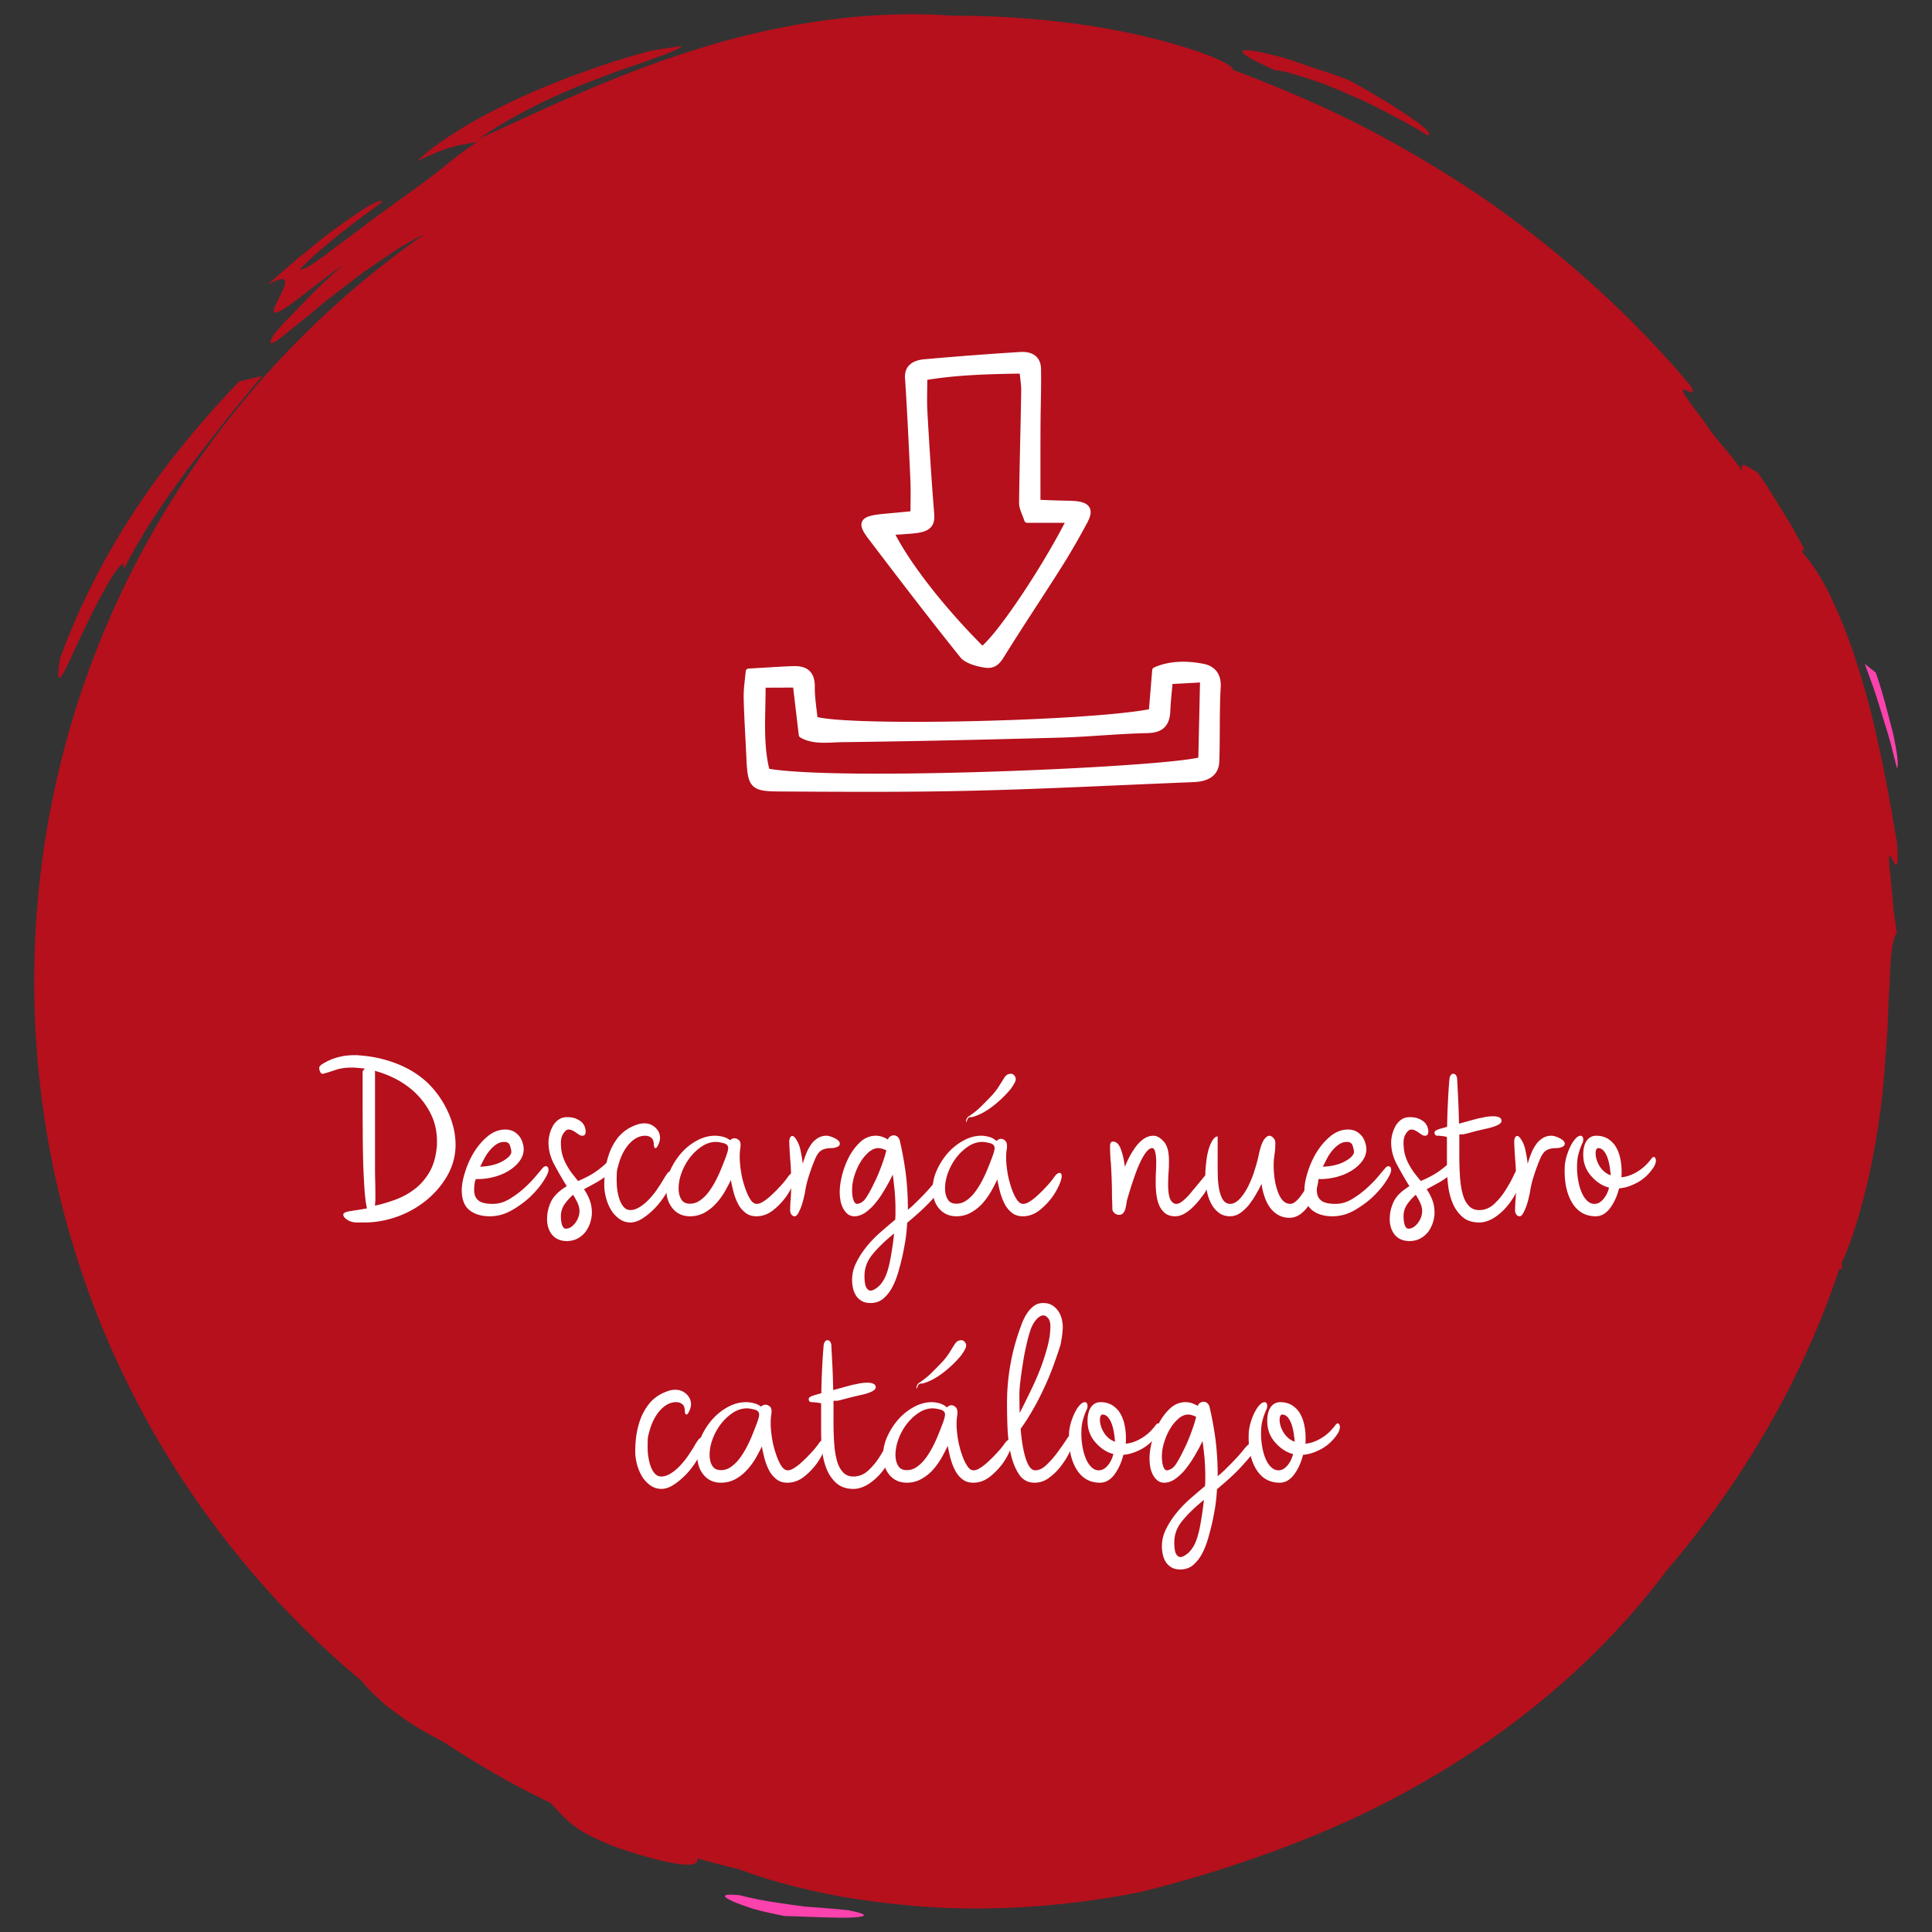 <svg xmlns="http://www.w3.org/2000/svg" width="311.812" height="311.811" viewBox="0 0 311.812 311.811"><rect x="0" y="0" width="311.812" height="311.811" fill="#333333" stroke="none"/><path fill="#FC42AD" d="M136.915 308.299c-2.25-.26-4.33-.37-7.03-.59-1.34-.17-2.82-.38-4.56-.65-1.74-.25-3.71-.61-6-1.19-2.87-.28-2.85.18-1.2.93.82.38 2.05.83 3.51 1.29 1.47.42 3.19.79 4.97 1.14 1.79.03 6.5.27 9.68.28 3.19-.05 4.84-.38.63-1.21zM303.794 115.479c.65 2.1 1.31 4.21 1.68 5.81l.68 2.67c.32-.31.04-2.57-.62-5.55-.76-2.95-1.68-6.67-2.79-9.84l-1.78-1.42.94 2.59c.6 1.54 1.25 3.64 1.89 5.74z"></path><path fill="#B5101C" d="M305.294 138.5c.5.93 1.24 2.86.86-2.54-1.44-8.56-3.24-18.51-5.93-27.19-2.62-8.69-6.03-16.04-9.2-19.43-.48-1.33.48.27-.01-1.06l-1.06-1.93c-.61-1.17-1.53-2.68-2.46-4.16l-2.55-4.11-1.25-1.81c-1.02-.46-3.16-2.41-2.47-.11-1.66-2.77-3.92-4.59-6.4-8.45-7.12-9.09.15-1.88-2-5.48-9.44-11.27-21.18-21.87-33.98-30.64a192.1 192.1 0 0 0-19.81-11.66c-6.74-3.37-13.52-6.21-20.1-8.68.34-1-7.28-3.99-16.97-5.99-9.68-2.07-21.31-2.81-28.16-2.71-13.71-1.05-28.65 1.32-41.92 5.58-13.35 4.2-25.06 9.95-34.53 14.24 5.04-3.57 12.64-7.31 19.38-9.76 3.32-1.36 6.47-2.25 8.82-3.19 2.38-.85 4.06-1.48 4.52-2.02l-2.85.44c-1.43.2-2.83.52-2.83.52-6.24 1.7-14.19 4.48-21.23 7.75-3.49 1.69-6.79 3.38-9.49 5.15-2.76 1.67-4.92 3.37-6.31 4.75 3.24-1.59 5.08-2.2 6.42-2.49 1.33-.32 2.12-.35 3.3-.65-4.72 3.13-5.2 4.16-10.94 8.18l-6.22 4.52c-1.98 1.53-3.89 2.93-5.53 4.14-3.22 2.53-5.59 4.11-5.96 3.71 3.99-4.06 8.97-7.66 13.14-10.74.2-.52-.58-.25-1.96.5-1.36.79-3.26 2.13-5.37 3.64-2.1 1.5-4.25 3.35-6.27 4.96l-4.88 4.23c4.93-2.75 2.33 1.1 1.4 3.2-.48 1.05-.54 1.7.86.91 1.45-.74 4.2-3.1 9.93-7.34l-1.78 1.67c-1.07.99-2.52 2.3-3.85 3.72l-3.73 3.84-1.62 1.82c-1.6 2.59-.11 1.7 2.72-.7 1.45-1.15 3.3-2.64 5.25-4.28 2-1.6 4.21-3.25 6.29-4.84 2.17-1.5 4.23-2.93 5.98-4.05 1.66-.99 3-1.72 3.87-2.11-38.01 26.61-62.89 70.67-62.89 120.56 0 45.39 20.59 85.97 52.93 112.96.42.63 1.52 1.8 3.73 3.77 3.49 2.72 5.43 3.82 7.05 4.74.89.49 1.64.89 2.32 1.24 5.52 3.66 11.28 6.97 17.29 9.86l.43.47c1.07 1.07 1.77 1.98 3.12 3.03 1.33 1.09 3.36 2.22 7.11 3.67 10.45 3.53 12.79 2.99 13.03 2.24.05-.14.02-.29-.01-.46 2.21.63 4.45 1.21 6.7 1.73 3.94 1.52 9.79 3.22 16.91 4.5 6.9 1.15 14.93 2 23.27 1.84 8.33-.12 16.93-1.06 24.91-2.7 7.41-1.82 14.9-4.16 22.45-6.96 7.54-2.81 15.1-6.23 22.46-10.44 14.71-8.34 28.79-19.77 39.73-34.4 5.07-5.9 10.46-13.12 15.37-21.39 4.91-8.26 9.3-17.59 12.55-27.36.14.05.28.05.4.13.06-.51.03-.84-.11-.89 3.24-6.91 6.05-19.4 6.94-30.59.18-2.8.43-5.51.56-8.03.08-2.52.18-4.85.33-6.88.1-4.08.41-7 1.15-7.97l-.55-3.7c-.34-4.63-.71-6.92-.71-7.97-.03-1.041.16-.821.41-.35zM205.895 11.369c.88-.01 2.4.43 4.34 1.03 1.93.6 4.27 1.42 6.66 2.5 2.42 1.02 4.94 2.17 7.25 3.44 2.33 1.19 4.5 2.39 6.2 3.49 2.34-.17-8.79-6.89-12.68-8.91l-2.72-1.01-2.77-.89c-1.7-.61-3.21-1.13-4.52-1.55-1.33-.39-2.47-.66-3.42-.88-1.89-.42-3.03-.55-3.48-.44-.891.23.99 1.43 5.14 3.22z"></path><path fill="#B5101C" d="M13.694 101.349c1.44-3.06 3.15-6.24 4.37-8.25 1.3-1.97 2.11-2.78 1.86-1.14 3.6-7.02 6.93-11.46 10.19-16.01 3.46-4.42 6.85-8.99 12.23-15.28l-3.76.9c-11.25 11.76-22.1 26.05-28.92 44.78-.999 6.74 1.09 1.11 4.03-5z"></path><path fill-rule="evenodd" clip-rule="evenodd" fill="#FFF" d="M64.245 174.329c1.22.69 2.28 1.5 3.2 2.47s1.67 2.06 2.24 3.31c.56 1.25.84 2.63.84 4.13v.51c0 .17-.02.33-.05.49-.15 1.58-.56 2.9-1.2 4-.66 1.09-1.44 1.98-2.36 2.68-.94.71-1.95 1.27-3.06 1.68-1.13.42-2.24.75-3.33.98v-.08l.05-.65c0-.22.01-.43.01-.64 0-.85-.01-1.72-.03-2.66-.03-.92-.03-1.83-.03-2.73v-14.83c0-.02-.02-.05-.02-.08l-.04-.09c1.289.34 2.559.84 3.78 1.51zm-12.551-1.3c.1.19.22.27.38.27h.09c.61-.16 1.28-.38 2.02-.63.73-.25 1.61-.37 2.61-.37.36 0 .71.03 1.07.06.35.03.71.08 1.08.11-.12.08-.23.17-.31.27-.08.09-.11.2-.11.33v4.29c0 1.56 0 3.25.02 5.05 0 1.8.03 3.51.07 5.17.05 1.66.13 3.14.22 4.49.1 1.34.24 2.32.39 2.96-1.09.19-2 .33-2.73.44-.74.13-1.09.3-1.09.55 0 .28.18.53.59.81.39.27.84.42 1.37.47h1.44c1.86 0 3.69-.34 5.47-1 1.78-.67 3.34-1.58 4.7-2.72 1.36-1.14 2.46-2.47 3.3-3.98.83-1.52 1.25-3.13 1.25-4.82 0-1.61-.34-3.23-1.03-4.89-.69-1.64-1.63-3.12-2.81-4.43-1.33-1.47-3.02-2.66-5.07-3.55-2.04-.88-4.25-1.41-6.62-1.58-.14-.01-.28-.03-.44-.03h-.44c-.9 0-1.81.12-2.7.37-.91.25-1.75.65-2.53 1.15-.13.1-.22.2-.28.28-.06.09-.08.18-.08.31v.08c.02.18.08.36.17.54zM77.574 188.139l.09-.17c.14-.3.33-.65.55-1.08.22-.42.5-.82.81-1.2.31-.37.66-.7 1.06-.98.39-.27.83-.41 1.3-.41.5 0 .81.22.94.64.12.42.2.73.2.95 0 .47-.47.99-1.41 1.52-.93.53-2.14.83-3.64.89a.54.54 0 0 0 .1-.16zm-1.82 7.16c.83.67 1.94 1 3.32 1 1.2 0 2.37-.31 3.53-.97 1.14-.66 2.15-1.39 3.03-2.23.87-.85 1.56-1.68 2.09-2.5.53-.82.8-1.41.8-1.77 0-.22-.05-.37-.12-.47a.489.489 0 0 0-.33-.14c-.16 0-.32.1-.47.27-.16.17-.3.34-.45.53l-.82.97c-.47.56-1.06 1.15-1.76 1.79-.71.64-1.49 1.22-2.36 1.74-.88.53-1.77.78-2.66.78-1.09 0-1.86-.17-2.33-.55-.47-.37-.7-.93-.7-1.7 0-.34.02-.66.06-.94.03-.28.11-.54.21-.81h.2c1 0 1.94-.13 2.84-.38.91-.25 1.71-.6 2.39-1.04.69-.44 1.25-.96 1.68-1.55.4-.59.62-1.2.62-1.86 0-.31-.06-.67-.19-1.06-.12-.39-.29-.74-.54-1.05s-.55-.56-.91-.76c-.38-.19-.81-.3-1.31-.3-1.03 0-1.99.37-2.86 1.09-.88.72-1.61 1.6-2.24 2.61a14.33 14.33 0 0 0-1.43 3.21c-.35 1.12-.52 2.07-.52 2.86 0 1.5.411 2.57 1.23 3.23z"></path><path fill-rule="evenodd" clip-rule="evenodd" fill="#FFF" d="M91.084 194.409c.38-.56.85-1.09 1.41-1.58.31.49.56.94.75 1.38.19.43.28.86.28 1.23 0 .69-.23 1.33-.69 1.95-.47.6-.97.91-1.5.91-.28 0-.48-.2-.61-.58-.14-.4-.2-.89-.2-1.45 0-.67.19-1.3.56-1.86zm-1.95 4.91c.56.64 1.34.98 2.34.98.69 0 1.28-.16 1.8-.44.52-.29.94-.67 1.27-1.11.32-.47.57-.95.73-1.48.16-.53.25-1.03.25-1.53 0-.77-.12-1.46-.36-2.07-.23-.6-.53-1.18-.91-1.73l1.88-1.03c.62-.34 1.17-.72 1.67-1.09.5-.38.89-.77 1.2-1.18.32-.4.47-.84.47-1.31 0-.25-.04-.44-.14-.56-.09-.11-.23-.17-.42-.17-.16 0-.3.11-.42.32-.13.22-.38.5-.72.86-.36.36-.87.79-1.56 1.27-.69.5-1.66 1.02-2.91 1.56-.3-.36-.59-.73-.89-1.11-.3-.37-.56-.78-.8-1.18-.34-.57-.62-1.16-.81-1.79-.19-.62-.28-1.32-.28-2.12 0-.58.13-1.08.41-1.49.28-.4.54-.62.81-.62.25 0 .47.06.67.16.19.09.38.21.56.34.18.12.35.25.5.34.16.11.33.16.52.16s.33-.06.41-.19c.07-.12.12-.29.12-.48 0-.22-.05-.46-.14-.74-.09-.28-.27-.53-.48-.76-.24-.22-.55-.42-.93-.58-.39-.16-.87-.25-1.43-.25-.58 0-1.07.16-1.44.44a3.1 3.1 0 0 0-.91 1.06c-.23.44-.4.87-.51 1.34-.11.47-.16.89-.16 1.27 0 1.2.31 2.41.97 3.61.66 1.22 1.31 2.36 1.98 3.42-1.28.78-2.14 1.63-2.56 2.53-.42.91-.62 1.83-.62 2.77 0 1.04.28 1.9.84 2.58z"></path><path fill-rule="evenodd" clip-rule="evenodd" fill="#FFF" d="M97.804 193.319c.19.71.45 1.35.81 1.95.35.59.8 1.06 1.33 1.45.53.38 1.13.58 1.81.58.69 0 1.44-.28 2.22-.83.78-.55 1.5-1.2 2.18-1.98.67-.78 1.23-1.6 1.68-2.46.46-.86.69-1.59.69-2.18 0-.25-.05-.46-.11-.6-.06-.12-.16-.2-.26-.2-.18 0-.38.2-.63.58-.25.37-.39.62-.45.73-.3.52-.66 1.06-1.07 1.66-.4.59-.85 1.12-1.32 1.61-.47.5-.97.89-1.47 1.2-.5.31-1 .47-1.47.47-.41 0-.75-.14-1.02-.44-.28-.28-.5-.65-.67-1.11-.19-.45-.31-.97-.4-1.54-.1-.57-.13-1.13-.13-1.69 0-.35 0-.7.02-1.08 0-.37.06-.72.17-1.06.37-1.55.97-2.78 1.78-3.71.8-.9 1.67-1.37 2.62-1.37.41 0 .74.11 1 .33.27.22.41.58.41 1.11 0 .09.02.22.06.36.03.14.11.2.21.2.14 0 .29-.19.46-.58.18-.39.27-.75.27-1.08 0-.64-.25-1.18-.75-1.65-.5-.46-1.09-.69-1.78-.69-.44 0-.88.09-1.31.25-.44.16-.85.34-1.21.55-.78.47-1.43 1.04-1.93 1.75-.52.72-.93 1.48-1.22 2.31-.3.84-.5 1.69-.63 2.56-.12.88-.17 1.72-.17 2.53 0 .67.09 1.36.28 2.07z"></path><path fill-rule="evenodd" clip-rule="evenodd" fill="#FFF" d="M110.024 189.219c.34-.9.8-1.72 1.36-2.44.56-.71 1.2-1.31 1.92-1.78s1.47-.7 2.24-.7c.28 0 .67.06 1.2.19.51.12.78.4.78.81 0 .31-.16.84-.44 1.59-.28.75-.53 1.36-.73 1.85-.25.62-.55 1.25-.89 1.9-.35.66-.74 1.27-1.14 1.8-.41.53-.86.97-1.36 1.31-.5.35-1.03.52-1.6.52-.68 0-1.15-.24-1.43-.74-.28-.48-.41-1.06-.41-1.71 0-.83.161-1.69.5-2.6zm-1.45 5.83c.7.84 1.64 1.25 2.79 1.25.83 0 1.6-.19 2.3-.56a7.23 7.23 0 0 0 1.86-1.46c.53-.57 1-1.2 1.41-1.89.39-.68.73-1.32 1.03-1.95.09.56.23 1.17.4 1.86.18.69.41 1.31.71 1.91.29.59.68 1.07 1.18 1.48.49.41 1.1.61 1.82.61 1 0 1.93-.34 2.81-1.06.86-.71 1.58-1.49 2.16-2.36.34-.5.64-1.05.9-1.64.27-.6.41-1.08.41-1.47 0-.13-.03-.24-.1-.33a.285.285 0 0 0-.25-.14c-.28 0-.57.25-.92.75-.34.5-.86 1.11-1.54 1.81-.1.13-.29.31-.57.58-.28.27-.57.55-.9.83-.33.28-.67.53-1.02.73-.34.21-.65.3-.92.3-.41 0-.77-.28-1.11-.84-.34-.57-.62-1.24-.87-2.04a14.5 14.5 0 0 1-.58-2.48c-.13-.87-.19-1.62-.19-2.27 0-.45.02-.82.06-1.12.05-.28.08-.55.08-.78 0-.38-.11-.66-.33-.81-.22-.16-.42-.25-.64-.25-.12 0-.25.03-.37.07-.13.07-.25.14-.35.24-.33-.25-.72-.44-1.15-.55-.44-.11-.88-.17-1.32-.17-.96 0-1.93.27-2.87.77-.94.51-1.78 1.17-2.5 1.98s-1.31 1.72-1.78 2.73c-.47 1.04-.69 2.04-.69 3.04 0 1.31.34 2.39 1.05 3.23z"></path><path fill-rule="evenodd" clip-rule="evenodd" fill="#FFF" d="M127.554 187.319c.1 1.2.14 2.48.14 3.85 0 .91-.03 1.72-.09 2.41-.06.69-.08 1.3-.08 1.81 0 .21.06.41.2.61.13.21.32.3.55.3.17 0 .36-.16.56-.5.19-.34.36-.73.52-1.17.15-.44.28-.88.37-1.31.1-.44.18-.74.21-.93.12-.9.36-1.82.67-2.78.31-.94.59-1.7.83-2.26.32-.85.68-1.39 1.09-1.66.39-.25.92-.39 1.61-.39.31 0 .62-.05.94-.17.31-.13.47-.3.47-.55 0-.31-.27-.59-.8-.87-.53-.27-1-.41-1.38-.41-.56 0-1.04.16-1.46.44-.43.28-.79.65-1.08 1.09-.3.45-.55.94-.75 1.47-.21.53-.38 1.05-.52 1.53-.08-.75-.2-1.47-.36-2.19-.15-.72-.39-1.28-.67-1.7a1.78 1.78 0 0 0-.36-.47c-.12-.09-.22-.14-.28-.14-.16 0-.28.11-.38.31-.09.21-.12.41-.12.63.02.84.08 1.86.17 3.05zM140.854 202.409c.89-1.09 2.05-2.2 3.45-3.33-.15 1.44-.36 2.83-.61 4.17-.25 1.32-.56 2.32-.9 3-.35.69-.75 1.19-1.21 1.55-.45.33-.79.5-1.03.5-.33 0-.58-.19-.76-.55-.19-.39-.27-.98-.27-1.83 0-1.28.44-2.45 1.33-3.51zm-2.95-12.69c.25-.78.56-1.5.96-2.15.39-.66.85-1.19 1.36-1.63.5-.42 1.02-.64 1.52-.64.23 0 .47.05.7.12.24.08.44.16.61.25-.15.6-.34 1.24-.59 1.94-.25.72-.52 1.41-.81 2.1-.3.68-.61 1.32-.93 1.95-.31.62-.62 1.16-.9 1.59-.25.39-.52.66-.8.82-.28.15-.5.23-.69.23-.25 0-.45-.2-.59-.64-.16-.42-.22-.97-.22-1.66 0-.72.13-1.479.38-2.28zm-2.27 3.94c.06.45.2.87.39 1.26.19.4.44.72.75.99.31.26.69.39 1.13.39.57 0 1.14-.19 1.7-.56a8.46 8.46 0 0 0 1.55-1.41c.46-.56.92-1.17 1.32-1.83.41-.65.75-1.26 1.05-1.81l.56-1.11c.13.88.22 1.8.32 2.74.07.95.12 1.85.12 2.73v.83c0 .29-.02.61-.03.95-.78.66-1.59 1.34-2.44 2.09-.84.74-1.59 1.52-2.25 2.35-.65.81-1.2 1.67-1.64 2.58a6.03 6.03 0 0 0-.64 2.72c0 .37.03.79.13 1.23.07.44.23.84.45 1.22.22.37.53.67.92.92.38.23.86.36 1.45.36.85 0 1.55-.25 2.11-.73a6.38 6.38 0 0 0 1.44-1.85c.39-.75.7-1.55.95-2.4.25-.88.46-1.68.63-2.4.2-.9.37-1.82.53-2.76.14-.95.23-1.89.28-2.81l.74-.63c1.21-1.03 2.18-1.94 2.9-2.7.72-.77 1.39-1.53 2-2.28.16-.21.27-.41.35-.61.07-.19.12-.38.12-.53 0-.19-.06-.35-.16-.47a.54.54 0 0 0-.42-.21c-.28 0-.73.4-1.34 1.18-.61.78-1.58 1.81-2.89 3.09-.17.17-.36.34-.55.52-.2.18-.42.36-.64.54v-.34c0-1.84-.12-3.69-.34-5.52-.24-1.82-.57-3.62-.99-5.4-.06-.19-.17-.36-.34-.52a.852.852 0 0 0-.58-.23c-.25 0-.47.08-.66.22-.18.15-.28.31-.29.46-.28-.18-.6-.32-.94-.45-.34-.11-.69-.17-1.03-.17-.92 0-1.75.33-2.47.98-.72.66-1.33 1.46-1.83 2.39-.5.94-.87 1.93-1.14 2.96-.26 1.04-.39 1.97-.39 2.75 0 .4.03.83.11 1.28z"></path><path fill-rule="evenodd" clip-rule="evenodd" fill="#FFF" d="M156.084 180.799c.13-.33.3-.5.52-.5h.17c.06 0 .13 0 .19-.03 1.04-.28 2.12-.86 3.25-1.72 1.12-.86 2.09-1.8 2.92-2.81.22-.32.41-.6.56-.88.16-.26.24-.5.24-.72 0-.15-.05-.31-.13-.43-.08-.13-.2-.25-.36-.35l-.14-.04c-.05 0-.09-.02-.14-.02-.3 0-.53.08-.72.23-.19.16-.36.39-.53.69l-.66 1.05c-.25.4-.6.89-1.07 1.42-.52.55-1.08 1.13-1.68 1.72-.59.61-1.29 1.19-2.09 1.72-.19.11-.31.25-.39.42-.09.17-.12.33-.12.45 0 .21.06.14.18-.2zm-3.06 8.42c.34-.9.8-1.72 1.36-2.44.56-.71 1.2-1.31 1.92-1.78s1.47-.7 2.24-.7c.28 0 .67.06 1.2.19.51.12.78.4.78.81 0 .31-.16.84-.44 1.59-.28.75-.53 1.36-.73 1.85-.25.62-.55 1.25-.89 1.9-.35.66-.74 1.27-1.14 1.8-.41.53-.86.97-1.36 1.31-.5.35-1.03.52-1.6.52-.68 0-1.15-.24-1.43-.74-.28-.48-.41-1.06-.41-1.71 0-.83.161-1.69.5-2.6zm-1.45 5.85c.7.82 1.64 1.23 2.79 1.23.83 0 1.6-.19 2.3-.58a7.19 7.19 0 0 0 1.86-1.45c.53-.6 1-1.24 1.41-1.94.39-.69.73-1.36 1.03-1.98.09.56.23 1.18.4 1.87.18.69.41 1.35.71 1.94.29.61.68 1.12 1.18 1.53.49.41 1.1.61 1.82.61 1 0 1.93-.34 2.81-1.06.86-.71 1.58-1.49 2.16-2.36.34-.5.64-1.05.9-1.64.27-.6.41-1.08.41-1.47 0-.13-.03-.24-.1-.33a.285.285 0 0 0-.25-.14c-.28 0-.57.25-.92.75-.34.5-.86 1.11-1.54 1.81-.1.13-.29.31-.57.58-.28.27-.57.55-.9.83-.33.28-.67.53-1.02.73-.34.21-.65.3-.92.3-.41 0-.77-.27-1.11-.83-.34-.55-.62-1.2-.87-1.98s-.46-1.6-.58-2.44c-.13-.84-.19-1.59-.19-2.22 0-.44.02-.81.06-1.09.05-.28.08-.55.08-.77 0-.42-.11-.72-.33-.9-.22-.18-.42-.27-.64-.27a.84.84 0 0 0-.37.09c-.13.07-.25.14-.35.27-.33-.31-.72-.53-1.15-.66-.44-.12-.88-.2-1.32-.2-.96 0-1.93.27-2.87.78-.94.52-1.78 1.17-2.5 1.99-.72.81-1.31 1.73-1.78 2.76-.47 1.03-.69 2.06-.69 3.06 0 1.28.34 2.35 1.05 3.18zM179.185 186.209c.01.5.04 1.01.11 1.56.03.62.07 1.36.11 2.22.03.87.06 1.73.06 2.59 0 .42 0 .84.03 1.25.01.41.03.83.03 1.25 0 .27.11.5.33.69.22.2.47.3.75.3s.51-.1.67-.29c.16-.18.28-.42.36-.7.06-.28.12-.56.17-.87.03-.3.1-.57.17-.79.32-1.1.64-2.15.99-3.14.33-.98.65-1.84 1-2.57.34-.74.67-1.32 1.01-1.75.35-.44.66-.66.97-.66.24 0 .41.22.5.66.1.43.16.92.16 1.46 0 .63-.02 1.24-.05 1.83-.03.6-.03 1.21-.03 1.82 0 .43.03.96.09 1.56.07.61.19 1.17.39 1.7.19.53.5 1 .94 1.39.42.39 1 .58 1.72.58.44 0 .88-.11 1.31-.33.43-.22.83-.5 1.22-.84.38-.35.75-.72 1.1-1.13.34-.4.65-.81.95-1.22.3-.4.58-.93.86-1.57.28-.63.42-1.14.42-1.52 0-.11-.03-.2-.08-.28-.04-.06-.14-.11-.28-.11-.22 0-.48.22-.83.62-.34.41-.84 1.02-1.51 1.83-.14.16-.33.38-.55.66-.23.28-.48.58-.77.86-.28.28-.56.53-.85.73-.3.21-.57.3-.79.3-.39 0-.7-.22-.95-.67-.25-.46-.37-1.22-.39-2.31 0-.22 0-.5.02-.85 0-.34.01-.7.04-1.08.03-.37.05-.75.07-1.11 0-.36.01-.67.01-.92 0-1.47-.28-2.5-.84-3.12-.57-.63-1.13-.94-1.66-.94-.5 0-.98.14-1.44.42-.45.28-.87.67-1.25 1.14-.37.47-.73 1.02-1.06 1.61-.34.6-.62 1.22-.86 1.85-.15-1.13-.37-2.08-.67-2.88-.3-.8-.72-1.2-1.28-1.2-.16 0-.27.08-.35.2-.07.14-.1.34-.1.59-.001.3-.001.69.03 1.18z"></path><path fill-rule="evenodd" clip-rule="evenodd" fill="#FFF" d="M194.745 192.069c.14.76.36 1.45.67 2.07.31.63.72 1.14 1.24 1.55.51.41 1.14.61 1.89.61.56 0 1.11-.17 1.61-.52.5-.34.96-.78 1.39-1.29.4-.52.79-1.08 1.15-1.71.36-.61.66-1.18.91-1.71.09.71.25 1.39.47 2.04.22.66.5 1.24.86 1.74.36.51.81.92 1.34 1.23.53.31 1.14.47 1.86.47.61 0 1.17-.2 1.7-.56.53-.38 1-.88 1.41-1.47.41-.6.73-1.22 1-1.91.25-.69.42-1.31.5-1.87 0-.05 0-.11.01-.17.02-.07.04-.15.04-.21 0-.22-.05-.45-.14-.7-.1-.24-.21-.36-.36-.36-.18 0-.32.08-.41.23-.09.16-.23.43-.39.77-.2.41-.42.86-.67 1.33-.25.47-.53.9-.82 1.29-.29.41-.59.74-.89.99-.29.26-.59.39-.87.39-.84 0-1.5-.61-1.97-1.84-.48-1.24-.72-2.77-.72-4.6 0-.45.05-.95.14-1.51.1-.57.14-1.19.14-1.91 0-.31-.11-.58-.33-.8-.21-.22-.42-.34-.6-.34-.24 0-.46.12-.66.34-.22.22-.39.5-.53.83-.16.35-.27.7-.36 1.08-.1.37-.19.73-.25 1.06-.2.91-.47 1.83-.78 2.77-.33.94-.69 1.76-1.08 2.48-.41.72-.83 1.31-1.3 1.77-.47.45-.94.67-1.4.67-.69 0-1.19-.45-1.52-1.39-.34-.92-.5-2.27-.5-4.02v-5.48c-.31 0-.62.26-.91.76-.29.52-.5 1.05-.62 1.6-.16.56-.27 1.25-.34 2.03-.1.78-.13 1.45-.13 2.02-.001.73.059 1.48.22 2.25z"></path><path fill-rule="evenodd" clip-rule="evenodd" fill="#FFF" d="M213.574 188.139l.09-.17c.14-.3.33-.65.55-1.08.22-.42.5-.82.81-1.2.31-.37.66-.7 1.06-.98.39-.27.83-.41 1.3-.41.5 0 .81.22.94.64.12.42.2.73.2.95 0 .47-.47.99-1.41 1.52-.93.53-2.14.83-3.64.89a.54.54 0 0 0 .1-.16zm-1.82 7.16c.83.67 1.94 1 3.32 1 1.2 0 2.37-.31 3.53-.97 1.14-.66 2.15-1.39 3.03-2.23.87-.85 1.56-1.68 2.09-2.5.53-.82.8-1.41.8-1.77 0-.22-.05-.37-.12-.47a.489.489 0 0 0-.33-.14c-.16 0-.32.1-.47.27-.16.17-.3.34-.45.53l-.82.97c-.47.56-1.06 1.15-1.76 1.79-.71.64-1.49 1.22-2.36 1.74-.88.53-1.77.78-2.66.78-1.09 0-1.86-.17-2.33-.55-.47-.37-.7-.93-.7-1.7 0-.34.02-.66.06-.94.03-.28.11-.54.21-.81h.2c1 0 1.94-.13 2.84-.38.91-.25 1.71-.6 2.39-1.04.69-.44 1.25-.96 1.68-1.55.4-.59.62-1.2.62-1.86 0-.31-.06-.67-.19-1.06-.12-.39-.29-.74-.54-1.05s-.55-.56-.91-.76c-.38-.19-.81-.3-1.31-.3-1.03 0-1.99.37-2.86 1.09-.88.72-1.61 1.6-2.24 2.61a14.33 14.33 0 0 0-1.43 3.21c-.35 1.12-.52 2.07-.52 2.86 0 1.5.411 2.57 1.23 3.23z"></path><path fill-rule="evenodd" clip-rule="evenodd" fill="#FFF" d="M227.084 194.409c.38-.56.85-1.09 1.41-1.58.31.49.56.94.75 1.38.19.43.28.86.28 1.23 0 .69-.23 1.33-.69 1.95-.47.6-.97.91-1.5.91-.28 0-.48-.2-.61-.58-.14-.4-.2-.89-.2-1.45 0-.67.19-1.3.56-1.86zm-1.95 4.91c.56.64 1.34.98 2.34.98.69 0 1.28-.16 1.8-.44.52-.29.94-.67 1.27-1.11.32-.47.57-.95.73-1.48.16-.53.25-1.03.25-1.53 0-.77-.12-1.46-.36-2.07-.23-.6-.53-1.18-.91-1.73l1.88-1.03c.62-.34 1.17-.72 1.67-1.09.5-.38.89-.77 1.2-1.18.32-.4.47-.84.47-1.31 0-.25-.04-.44-.14-.56-.09-.11-.23-.17-.42-.17-.16 0-.3.11-.42.32-.13.22-.38.5-.72.86-.36.36-.87.79-1.56 1.27-.69.5-1.66 1.02-2.91 1.56-.3-.36-.59-.73-.89-1.11-.3-.37-.56-.78-.8-1.18-.34-.57-.62-1.16-.81-1.79-.19-.62-.28-1.32-.28-2.12 0-.58.13-1.08.41-1.49.28-.4.54-.62.81-.62.25 0 .47.06.67.16.19.09.38.21.56.34.18.12.35.25.5.34.16.11.33.16.52.16s.33-.06.41-.19c.07-.12.12-.29.12-.48 0-.22-.05-.46-.14-.74-.09-.28-.27-.53-.48-.76-.24-.22-.55-.42-.93-.58-.39-.16-.87-.25-1.43-.25-.58 0-1.07.16-1.44.44a3.1 3.1 0 0 0-.91 1.06c-.23.44-.4.87-.51 1.34-.11.47-.16.89-.16 1.27 0 1.2.31 2.41.97 3.61.66 1.22 1.31 2.36 1.98 3.42-1.28.78-2.14 1.63-2.56 2.53-.42.91-.62 1.83-.62 2.77 0 1.04.28 1.9.84 2.58z"></path><path fill-rule="evenodd" clip-rule="evenodd" fill="#FFF" d="M231.665 183.189c.09.08.2.11.33.11.23 0 .48.02.73.05.25.03.52.07.8.14v4.731c0 .85.05 1.78.16 2.83.11 1.06.34 2.05.7 2.97.36.92.89 1.7 1.58 2.33.69.62 1.61.95 2.78.95.81 0 1.64-.28 2.47-.81.81-.53 1.54-1.21 2.17-1.99.62-.78 1.12-1.59 1.53-2.45.41-.84.61-1.58.61-2.2 0-.28-.06-.53-.16-.74a.484.484 0 0 0-.46-.31c-.13 0-.35.34-.66 1.02-.31.68-.74 1.42-1.24 2.23s-1.1 1.55-1.82 2.23c-.72.69-1.55 1.02-2.46 1.02-.67 0-1.22-.22-1.65-.67-.44-.46-.77-1.08-.99-1.86-.22-.78-.37-1.7-.45-2.8a48.17 48.17 0 0 1-.11-3.53v-3.37l.61.01c.41-.09.95-.22 1.62-.41.68-.18 1.36-.34 2.07-.5.68-.14 1.28-.32 1.78-.54.48-.22.73-.46.73-.74 0-.25-.12-.43-.37-.56a2.29 2.29 0 0 0-.92-.17c-.5 0-.96.05-1.36.12-.41.1-.77.16-1.08.22-.5.13-1.02.27-1.52.41l-1.61.44c-.03-1.22-.06-2.44-.12-3.69l-.19-3.66a1.12 1.12 0 0 0-.2-.48.518.518 0 0 0-.41-.22c-.17 0-.31.08-.4.22-.11.15-.18.31-.21.48-.12 1.28-.2 2.6-.26 3.91-.07 1.33-.11 2.64-.13 3.95l-1.25.35c-.17.06-.34.14-.53.23-.16.09-.25.2-.25.36-.001.189.049.309.14.389z"></path><path fill-rule="evenodd" clip-rule="evenodd" fill="#FFF" d="M244.554 187.319c.1 1.2.14 2.48.14 3.85 0 .91-.03 1.72-.09 2.41-.06.69-.08 1.3-.08 1.81 0 .21.06.41.2.61.13.21.32.3.55.3.17 0 .36-.16.56-.5.19-.34.36-.73.52-1.17.15-.44.28-.88.37-1.31.1-.44.18-.74.21-.93.12-.9.36-1.82.67-2.78.31-.94.59-1.7.83-2.26.32-.85.68-1.39 1.09-1.66.39-.25.92-.39 1.61-.39.31 0 .62-.05.94-.17.31-.13.47-.3.47-.55 0-.31-.27-.59-.8-.87-.53-.27-1-.41-1.38-.41-.56 0-1.04.16-1.46.44-.43.28-.79.65-1.08 1.09-.3.45-.55.94-.75 1.47-.21.53-.38 1.05-.52 1.53-.08-.75-.2-1.47-.36-2.19-.15-.72-.39-1.28-.67-1.7a1.78 1.78 0 0 0-.36-.47c-.12-.09-.22-.14-.28-.14-.16 0-.28.11-.38.31-.09.21-.12.41-.12.63.02.84.08 1.86.17 3.05zM257.634 185.529c.08-.15.17-.23.27-.23.37 0 .7.16.95.47.25.31.45.69.61 1.14.15.45.26.94.34 1.44.06.5.13.95.16 1.34-.44-.16-.83-.39-1.14-.69a3.49 3.49 0 0 1-.75-.95c-.19-.33-.33-.66-.42-1-.1-.33-.13-.64-.13-.92 0-.25.03-.44.11-.6zm-3.8 8.75c.88 1.35 2.11 2.02 3.71 2.02.87 0 1.65-.44 2.31-1.31.65-.88 1.14-1.94 1.45-3.19.99-.08 1.99-.41 3.02-.98 1.03-.58 1.89-1.4 2.58-2.46.1-.17.2-.36.26-.56.06-.19.09-.36.09-.52 0-.12-.04-.25-.1-.37-.08-.13-.16-.19-.25-.19-.08 0-.18.06-.27.16-.09.09-.16.17-.17.2-.67.89-1.44 1.58-2.3 2.08-.86.5-1.69.78-2.48.84.01-.15.03-.33.03-.5V189c0-.72-.08-1.43-.24-2.14-.15-.69-.4-1.29-.72-1.83-.32-.51-.75-.93-1.26-1.25-.53-.31-1.14-.48-1.86-.48-.66 0-1.17.27-1.55.8-.37.53-.56 1.28-.56 2.25 0 1.32.42 2.48 1.28 3.45.86.98 1.83 1.61 2.89 1.87-.19.75-.5 1.38-.94 1.88-.43.5-.9.75-1.4.75-.45 0-.86-.17-1.22-.53s-.66-.81-.89-1.38c-.24-.56-.41-1.18-.53-1.89-.13-.7-.19-1.4-.19-2.11 0-.87.08-1.61.25-2.2.16-.59.36-1.14.59-1.66.07-.09.1-.2.13-.32.01-.13.03-.22.03-.3 0-.19-.05-.34-.12-.45a.38.38 0 0 0-.3-.16c-.25 0-.52.14-.78.42-.28.28-.53.66-.77 1.1-.23.45-.44.93-.61 1.46-.19.54-.29 1.05-.36 1.52-.03.09-.04.27-.04.48-.02.22-.02.47-.02.72 0 2.189.44 3.939 1.31 5.279zM102.804 236.319c.19.71.45 1.35.81 1.95.35.59.8 1.06 1.33 1.45.53.38 1.13.58 1.81.58.69 0 1.44-.28 2.22-.83.78-.55 1.5-1.2 2.18-1.98.67-.78 1.23-1.6 1.68-2.46.46-.86.69-1.59.69-2.18 0-.25-.05-.46-.11-.6-.06-.12-.16-.2-.26-.2-.18 0-.38.2-.63.58-.25.37-.39.62-.45.73-.3.52-.66 1.06-1.07 1.66-.4.59-.85 1.12-1.32 1.61-.47.5-.97.89-1.47 1.2-.5.31-1 .47-1.47.47-.41 0-.75-.14-1.02-.44-.28-.28-.5-.65-.67-1.11-.19-.45-.31-.97-.4-1.54-.1-.57-.13-1.13-.13-1.69 0-.35 0-.7.02-1.08 0-.37.06-.72.17-1.06.37-1.55.97-2.78 1.78-3.71.8-.9 1.67-1.37 2.62-1.37.41 0 .74.11 1 .33.27.22.41.58.41 1.11 0 .09.02.22.06.36.03.14.11.2.21.2.14 0 .29-.19.46-.58.18-.39.27-.75.27-1.08 0-.64-.25-1.18-.75-1.65-.5-.46-1.09-.69-1.78-.69-.44 0-.88.09-1.31.25-.44.16-.85.34-1.21.55-.78.47-1.43 1.04-1.93 1.75-.52.72-.93 1.48-1.22 2.31-.3.84-.5 1.69-.63 2.56-.12.88-.17 1.72-.17 2.53 0 .67.09 1.36.28 2.07z"></path><path fill-rule="evenodd" clip-rule="evenodd" fill="#FFF" d="M115.024 232.219c.34-.9.8-1.72 1.36-2.44.56-.71 1.2-1.31 1.92-1.78s1.47-.7 2.24-.7c.28 0 .67.06 1.2.19.51.12.78.4.78.81 0 .31-.16.84-.44 1.59-.28.75-.53 1.36-.73 1.85-.25.62-.55 1.25-.89 1.9-.35.66-.74 1.27-1.14 1.8-.41.53-.86.97-1.36 1.31-.5.35-1.03.52-1.6.52-.68 0-1.15-.24-1.43-.74-.28-.48-.41-1.06-.41-1.71 0-.83.161-1.69.5-2.6zm-1.45 5.83c.7.84 1.64 1.25 2.79 1.25.83 0 1.6-.19 2.3-.56a7.23 7.23 0 0 0 1.86-1.46c.53-.57 1-1.2 1.41-1.89.39-.68.73-1.32 1.03-1.95.09.56.23 1.17.4 1.86.18.69.41 1.31.71 1.91.29.59.68 1.07 1.18 1.48.49.41 1.1.61 1.82.61 1 0 1.93-.34 2.81-1.06.86-.71 1.58-1.49 2.16-2.36.34-.5.64-1.05.9-1.64.27-.6.41-1.08.41-1.47 0-.13-.03-.24-.1-.33a.285.285 0 0 0-.25-.14c-.28 0-.57.25-.92.75-.34.5-.86 1.11-1.54 1.81-.1.13-.29.31-.57.58-.28.27-.57.55-.9.83-.33.28-.67.53-1.02.73-.34.21-.65.3-.92.3-.41 0-.77-.28-1.11-.84-.34-.57-.62-1.24-.87-2.04a14.5 14.5 0 0 1-.58-2.48c-.13-.87-.19-1.62-.19-2.27 0-.45.02-.82.06-1.12.05-.28.08-.55.08-.78 0-.38-.11-.66-.33-.81-.22-.16-.42-.25-.64-.25-.12 0-.25.03-.37.07-.13.07-.25.14-.35.24-.33-.25-.72-.44-1.15-.55-.44-.11-.88-.17-1.32-.17-.96 0-1.93.27-2.87.77-.94.51-1.78 1.17-2.5 1.98s-1.31 1.72-1.78 2.73c-.47 1.04-.69 2.04-.69 3.04 0 1.31.34 2.39 1.05 3.23z"></path><path fill-rule="evenodd" clip-rule="evenodd" fill="#FFF" d="M130.665 226.189c.09.08.2.11.33.11.23 0 .48.02.73.05.25.03.52.07.8.14v4.731c0 .85.05 1.78.16 2.83.11 1.06.34 2.05.7 2.97.36.92.89 1.7 1.58 2.33.69.62 1.61.95 2.78.95.81 0 1.64-.28 2.47-.81.81-.53 1.54-1.21 2.17-1.99.62-.78 1.12-1.59 1.53-2.45.41-.84.61-1.58.61-2.2 0-.28-.06-.53-.16-.74a.484.484 0 0 0-.46-.31c-.13 0-.35.34-.66 1.02-.31.68-.74 1.42-1.24 2.23s-1.1 1.55-1.82 2.23c-.72.69-1.55 1.02-2.46 1.02-.67 0-1.22-.22-1.65-.67-.44-.46-.77-1.08-.99-1.86-.22-.78-.37-1.7-.45-2.8a48.17 48.17 0 0 1-.11-3.53v-3.37l.61.01c.41-.09.95-.22 1.62-.41.68-.18 1.36-.34 2.07-.5.68-.14 1.28-.32 1.78-.54.48-.22.73-.46.73-.74 0-.25-.12-.43-.37-.56a2.29 2.29 0 0 0-.92-.17c-.5 0-.96.05-1.36.12-.41.1-.77.16-1.08.22-.5.13-1.02.27-1.52.41l-1.61.44c-.03-1.22-.06-2.44-.12-3.69l-.19-3.66a1.12 1.12 0 0 0-.2-.48.518.518 0 0 0-.41-.22c-.17 0-.31.08-.4.22-.11.15-.18.31-.21.48-.12 1.28-.2 2.6-.26 3.91-.07 1.33-.11 2.64-.13 3.95l-1.25.35c-.17.06-.34.14-.53.23-.16.09-.25.2-.25.36-.001.189.049.309.14.389z"></path><path fill-rule="evenodd" clip-rule="evenodd" fill="#FFF" d="M148.084 223.799c.13-.33.3-.5.52-.5h.17c.06 0 .13 0 .19-.03 1.04-.28 2.12-.86 3.25-1.72 1.12-.86 2.09-1.8 2.92-2.81.22-.32.41-.6.56-.88.16-.26.24-.5.24-.72 0-.15-.05-.31-.13-.43-.08-.13-.2-.25-.36-.35l-.14-.04c-.05 0-.09-.02-.14-.02-.3 0-.53.08-.72.23-.19.16-.36.39-.53.69l-.66 1.05c-.25.4-.6.89-1.07 1.42-.52.55-1.08 1.13-1.68 1.72-.59.61-1.29 1.19-2.09 1.72-.19.11-.31.25-.39.42-.09.17-.12.33-.12.45 0 .21.06.14.18-.2zm-3.06 8.42c.34-.9.8-1.72 1.36-2.44.56-.71 1.2-1.31 1.92-1.78s1.47-.7 2.24-.7c.28 0 .67.06 1.2.19.51.12.78.4.78.81 0 .31-.16.84-.44 1.59-.28.75-.53 1.36-.73 1.85-.25.62-.55 1.25-.89 1.9-.35.66-.74 1.27-1.14 1.8-.41.53-.86.97-1.36 1.31-.5.35-1.03.52-1.6.52-.68 0-1.15-.24-1.43-.74-.28-.48-.41-1.06-.41-1.71 0-.83.161-1.69.5-2.6zm-1.45 5.85c.7.82 1.64 1.23 2.79 1.23.83 0 1.6-.19 2.3-.58a7.19 7.19 0 0 0 1.86-1.45c.53-.6 1-1.24 1.41-1.94.39-.69.73-1.36 1.03-1.98.09.56.23 1.18.4 1.87.18.69.41 1.35.71 1.94.29.61.68 1.12 1.18 1.53.49.41 1.1.61 1.82.61 1 0 1.93-.34 2.81-1.06.86-.71 1.58-1.49 2.16-2.36.34-.5.64-1.05.9-1.64.27-.6.41-1.08.41-1.47 0-.13-.03-.24-.1-.33a.285.285 0 0 0-.25-.14c-.28 0-.57.25-.92.75-.34.5-.86 1.11-1.54 1.81-.1.13-.29.31-.57.58-.28.27-.57.55-.9.83-.33.28-.67.53-1.02.73-.34.21-.65.3-.92.3-.41 0-.77-.27-1.11-.83-.34-.55-.62-1.2-.87-1.98s-.46-1.6-.58-2.44c-.13-.84-.19-1.59-.19-2.22 0-.44.02-.81.06-1.09.05-.28.08-.55.08-.77 0-.42-.11-.72-.33-.9-.22-.18-.42-.27-.64-.27a.84.84 0 0 0-.37.09c-.13.07-.25.14-.35.27-.33-.31-.72-.53-1.15-.66-.44-.12-.88-.2-1.32-.2-.96 0-1.93.27-2.87.78-.94.52-1.78 1.17-2.5 1.99-.72.81-1.31 1.73-1.78 2.76-.47 1.03-.69 2.06-.69 3.06 0 1.28.34 2.35 1.05 3.18z"></path><path fill-rule="evenodd" clip-rule="evenodd" fill="#FFF" d="M164.694 222.819c.11-.94.25-1.9.41-2.88.15-.98.33-1.94.55-2.87.21-.94.42-1.69.62-2.29.22-.71.55-1.31.95-1.78.41-.47.8-.7 1.18-.7.26 0 .51.16.76.45.24.3.36.72.36 1.28 0 1.05-.16 2.16-.47 3.32a34.96 34.96 0 0 1-1.15 3.56c-.47 1.22-1 2.42-1.6 3.64-.59 1.22-1.17 2.39-1.72 3.48-.03-.45-.04-.93-.04-1.43-.02-.5-.02-1-.02-1.5 0-.579.05-1.349.17-2.28zm-2.09 7.56c.06 1.48.23 2.87.51 4.19.29 1.31.72 2.43 1.33 3.35.61.93 1.46 1.38 2.52 1.38.81 0 1.56-.23 2.26-.73.69-.5 1.32-1.08 1.86-1.77.53-.67.99-1.36 1.35-2.05.36-.68.62-1.23.79-1.64l.14-.44c.05-.15.08-.29.08-.43 0-.21-.06-.38-.15-.5a.55.55 0 0 0-.44-.21c-.16 0-.44.32-.81.91-.38.59-.85 1.25-1.38 1.97-.53.72-1.11 1.39-1.73 1.98-.63.61-1.24.91-1.86.91-.61 0-1.11-.63-1.52-1.88-.4-1.25-.67-2.85-.83-4.82.71-.97 1.38-2.02 2.03-3.18.66-1.14 1.25-2.31 1.8-3.5.55-1.18 1.03-2.35 1.47-3.54.42-1.17.8-2.25 1.11-3.25.09-.36.17-.85.27-1.47.07-.63.12-1.13.12-1.52 0-.4-.06-.84-.17-1.29-.11-.44-.3-.86-.55-1.24-.25-.37-.58-.69-.98-.94-.41-.25-.89-.37-1.46-.37-.51 0-.95.12-1.32.36-.38.23-.69.53-.97.87-.28.36-.53.75-.75 1.18-.22.43-.39.84-.52 1.23-.75 2-1.33 4.05-1.7 6.13-.39 2.09-.58 4.23-.58 6.42 0 1.12.02 2.42.08 3.89z"></path><path fill-rule="evenodd" clip-rule="evenodd" fill="#FFF" d="M177.634 228.529c.08-.15.17-.23.27-.23.37 0 .7.16.95.47.25.31.45.69.61 1.14.15.45.26.94.34 1.44.06.5.13.95.16 1.34-.44-.16-.83-.39-1.14-.69a3.49 3.49 0 0 1-.75-.95c-.19-.33-.33-.66-.42-1-.1-.33-.13-.64-.13-.92 0-.25.03-.44.11-.6zm-3.8 8.75c.88 1.35 2.11 2.02 3.71 2.02.87 0 1.65-.44 2.31-1.31.65-.88 1.14-1.94 1.45-3.19.99-.08 1.99-.41 3.02-.98 1.03-.58 1.89-1.4 2.58-2.46.1-.17.2-.36.26-.56.06-.19.09-.36.09-.52 0-.12-.04-.25-.1-.37-.08-.13-.16-.19-.25-.19-.08 0-.18.06-.27.16-.09.09-.16.17-.17.2-.67.89-1.44 1.58-2.3 2.08-.86.5-1.69.78-2.48.84.01-.15.03-.33.03-.5V232c0-.72-.08-1.43-.24-2.14-.15-.69-.4-1.29-.72-1.83-.32-.51-.75-.93-1.26-1.25-.53-.31-1.14-.48-1.86-.48-.66 0-1.17.27-1.55.8-.37.53-.56 1.28-.56 2.25 0 1.32.42 2.48 1.28 3.45.86.98 1.83 1.61 2.89 1.87-.19.75-.5 1.38-.94 1.88-.43.5-.9.75-1.4.75-.45 0-.86-.17-1.22-.53s-.66-.81-.89-1.38c-.24-.56-.41-1.18-.53-1.89-.13-.7-.19-1.4-.19-2.11 0-.87.08-1.61.25-2.2.16-.59.36-1.14.59-1.66.07-.09.1-.2.13-.32.01-.13.03-.22.03-.3 0-.19-.05-.34-.12-.45a.38.38 0 0 0-.3-.16c-.25 0-.52.14-.78.42-.28.28-.53.66-.77 1.1-.23.45-.44.93-.61 1.46-.19.54-.29 1.05-.36 1.52-.03.09-.04.27-.04.48-.02.22-.02.47-.02.72 0 2.189.44 3.939 1.31 5.279z"></path><path fill-rule="evenodd" clip-rule="evenodd" fill="#FFF" d="M190.854 245.409c.89-1.09 2.05-2.2 3.45-3.33-.15 1.44-.36 2.83-.61 4.17-.25 1.32-.56 2.32-.9 3-.35.69-.75 1.19-1.21 1.55-.45.33-.79.5-1.03.5-.33 0-.58-.19-.76-.55-.19-.39-.27-.98-.27-1.83 0-1.28.44-2.45 1.33-3.51zm-2.95-12.69c.25-.78.56-1.5.96-2.15.39-.66.85-1.19 1.36-1.63.5-.42 1.02-.64 1.52-.64.23 0 .47.05.7.12.24.08.44.16.61.25-.15.6-.34 1.24-.59 1.94-.25.72-.52 1.41-.81 2.1-.3.68-.61 1.32-.93 1.95-.31.62-.62 1.16-.9 1.59-.25.39-.52.66-.8.82-.28.15-.5.23-.69.23-.25 0-.45-.2-.59-.64-.16-.42-.22-.97-.22-1.66 0-.72.13-1.479.38-2.28zm-2.27 3.94c.06.45.2.87.39 1.26.19.4.44.72.75.99.31.26.69.39 1.13.39.57 0 1.14-.19 1.7-.56a8.46 8.46 0 0 0 1.55-1.41c.46-.56.92-1.17 1.32-1.83.41-.65.75-1.26 1.05-1.81l.56-1.11c.13.88.22 1.8.32 2.74.07.95.12 1.85.12 2.73v.83c0 .29-.02.61-.03.95-.78.66-1.59 1.34-2.44 2.09-.84.74-1.59 1.52-2.25 2.35-.65.81-1.2 1.67-1.64 2.58a6.03 6.03 0 0 0-.64 2.72c0 .37.03.79.13 1.23.07.44.23.84.45 1.22.22.37.53.67.92.92.38.23.86.36 1.45.36.85 0 1.55-.25 2.11-.73a6.38 6.38 0 0 0 1.44-1.85c.39-.75.7-1.55.95-2.4.25-.88.46-1.68.63-2.4.2-.9.37-1.82.53-2.76.14-.95.23-1.89.28-2.81l.74-.63c1.21-1.03 2.18-1.94 2.9-2.7.72-.77 1.39-1.53 2-2.28.16-.21.27-.41.35-.61.07-.19.12-.38.12-.53 0-.19-.06-.35-.16-.47a.54.54 0 0 0-.42-.21c-.28 0-.73.4-1.34 1.18-.61.78-1.58 1.81-2.89 3.09-.17.17-.36.34-.55.52-.2.18-.42.36-.64.54v-.34c0-1.84-.12-3.69-.34-5.52-.24-1.82-.57-3.62-.99-5.4-.06-.19-.17-.36-.34-.52a.852.852 0 0 0-.58-.23c-.25 0-.47.08-.66.22-.18.15-.28.31-.29.46-.28-.18-.6-.32-.94-.45-.34-.11-.69-.17-1.03-.17-.92 0-1.75.33-2.47.98-.72.66-1.33 1.46-1.83 2.39-.5.94-.87 1.93-1.14 2.96-.26 1.04-.39 1.97-.39 2.75 0 .4.03.83.11 1.28z"></path><path fill-rule="evenodd" clip-rule="evenodd" fill="#FFF" d="M206.634 228.529c.08-.15.17-.23.27-.23.37 0 .7.16.95.47.25.31.45.69.61 1.14.15.45.26.94.34 1.44.06.5.13.95.16 1.34-.44-.16-.83-.39-1.14-.69a3.49 3.49 0 0 1-.75-.95c-.19-.33-.33-.66-.42-1-.1-.33-.13-.64-.13-.92 0-.25.03-.44.11-.6zm-3.8 8.75c.88 1.35 2.11 2.02 3.71 2.02.87 0 1.65-.44 2.31-1.31.65-.88 1.14-1.94 1.45-3.19.99-.08 1.99-.41 3.02-.98 1.03-.58 1.89-1.4 2.58-2.46.1-.17.2-.36.26-.56.06-.19.09-.36.09-.52 0-.12-.04-.25-.1-.37-.08-.13-.16-.19-.25-.19-.08 0-.18.06-.27.16-.09.09-.16.17-.17.2-.67.89-1.44 1.58-2.3 2.08-.86.5-1.69.78-2.48.84.01-.15.03-.33.03-.5V232c0-.72-.08-1.43-.24-2.14-.15-.69-.4-1.29-.72-1.83-.32-.51-.75-.93-1.26-1.25-.53-.31-1.14-.48-1.86-.48-.66 0-1.17.27-1.55.8-.37.53-.56 1.28-.56 2.25 0 1.32.42 2.48 1.28 3.45.86.98 1.83 1.61 2.89 1.87-.19.75-.5 1.38-.94 1.88-.43.5-.9.75-1.4.75-.45 0-.86-.17-1.22-.53s-.66-.81-.89-1.38c-.24-.56-.41-1.18-.53-1.89-.13-.7-.19-1.4-.19-2.11 0-.87.08-1.61.25-2.2.16-.59.36-1.14.59-1.66.07-.09.1-.2.13-.32.01-.13.03-.22.03-.3 0-.19-.05-.34-.12-.45a.38.38 0 0 0-.3-.16c-.25 0-.52.14-.78.42-.28.28-.53.66-.77 1.1-.23.45-.44.93-.61 1.46-.19.54-.29 1.05-.36 1.52-.03.09-.04.27-.04.48-.02.22-.02.47-.02.72 0 2.189.44 3.939 1.31 5.279z"></path><path fill-rule="evenodd" clip-rule="evenodd" fill="#FFF" stroke="#FFF" stroke-linecap="round" stroke-linejoin="round" stroke-miterlimit="10" d="M165.794 83.879c-.31-.99-.82-1.85-.82-2.7.06-6.01.25-12.02.34-18.03.02-1.07-.17-2.14-.29-3.36-5.56.09-10.65.21-15.86 1.09 0 2.05-.09 3.9.02 5.73.31 5.44.65 10.88 1.09 16.31.14 1.67-.39 2.4-2.65 2.65-1.26.14-2.54.19-3.89.29 2.58 5.24 8.33 12.58 14.79 19.01 2.67-1.96 9.99-12.8 14.14-20.99h-6.87zm-18.35-.9c0-1.98.07-3.81-.02-5.65-.24-5.45-.51-10.91-.86-16.36-.1-1.52.86-2.33 2.67-2.49 5.13-.45 10.28-.85 15.44-1.17 1.85-.11 2.82.68 2.84 2.25.06 3.05-.07 6.11-.08 9.17-.02 4.06-.01 8.11-.01 12.43 2.07.07 3.63.14 5.19.16 2.79.06 3.5.77 2.44 2.76a113.32 113.32 0 0 1-4.12 7.13c-3 4.75-6.15 9.45-9.12 14.22-.62.99-1.18 2.06-2.74 1.84-1.33-.18-3.05-.7-3.68-1.48-5.07-6.32-9.97-12.73-14.84-19.14-1.81-2.38-1.35-2.91 2.33-3.24 1.45-.13 2.9-.27 4.56-.43zM188.765 109.919c-.16 1.99-.33 3.36-.38 4.74-.07 2.23-1.03 3.11-3.21 3.16-4.72.1-9.43.6-14.15.73-11.67.32-23.33.59-35 .73-2.27.03-4.7.44-6.61-.69l-.96-8.12-5.39.02c.02 4.98-.47 9.6.68 14.03 11.4 2.1 64.23-.17 70.15-1.85l.29-13.05-5.42.3zm-67.921-1.52c2.76-.15 4.96-.31 7.17-.39 1.82-.06 3.02.55 2.99 2.86-.02 1.77.3 3.55.46 5.26 5.43 1.67 44.77.76 54.44-1.24l.55-6.7c2.33-1.05 5.05-1.08 7.69-.56 1.37.26 2.49 1.18 2.37 3.24-.23 4.01-.08 8.04-.23 12.05-.07 1.87-1.43 2.73-3.69 2.81-11.93.47-23.86 1.11-35.8 1.39-10.37.25-20.75.18-31.12.12-4.26-.03-4.51-.48-4.72-5.07-.14-3.18-.36-6.37-.43-9.56-.029-1.47.221-2.94.32-4.21z"></path></svg>